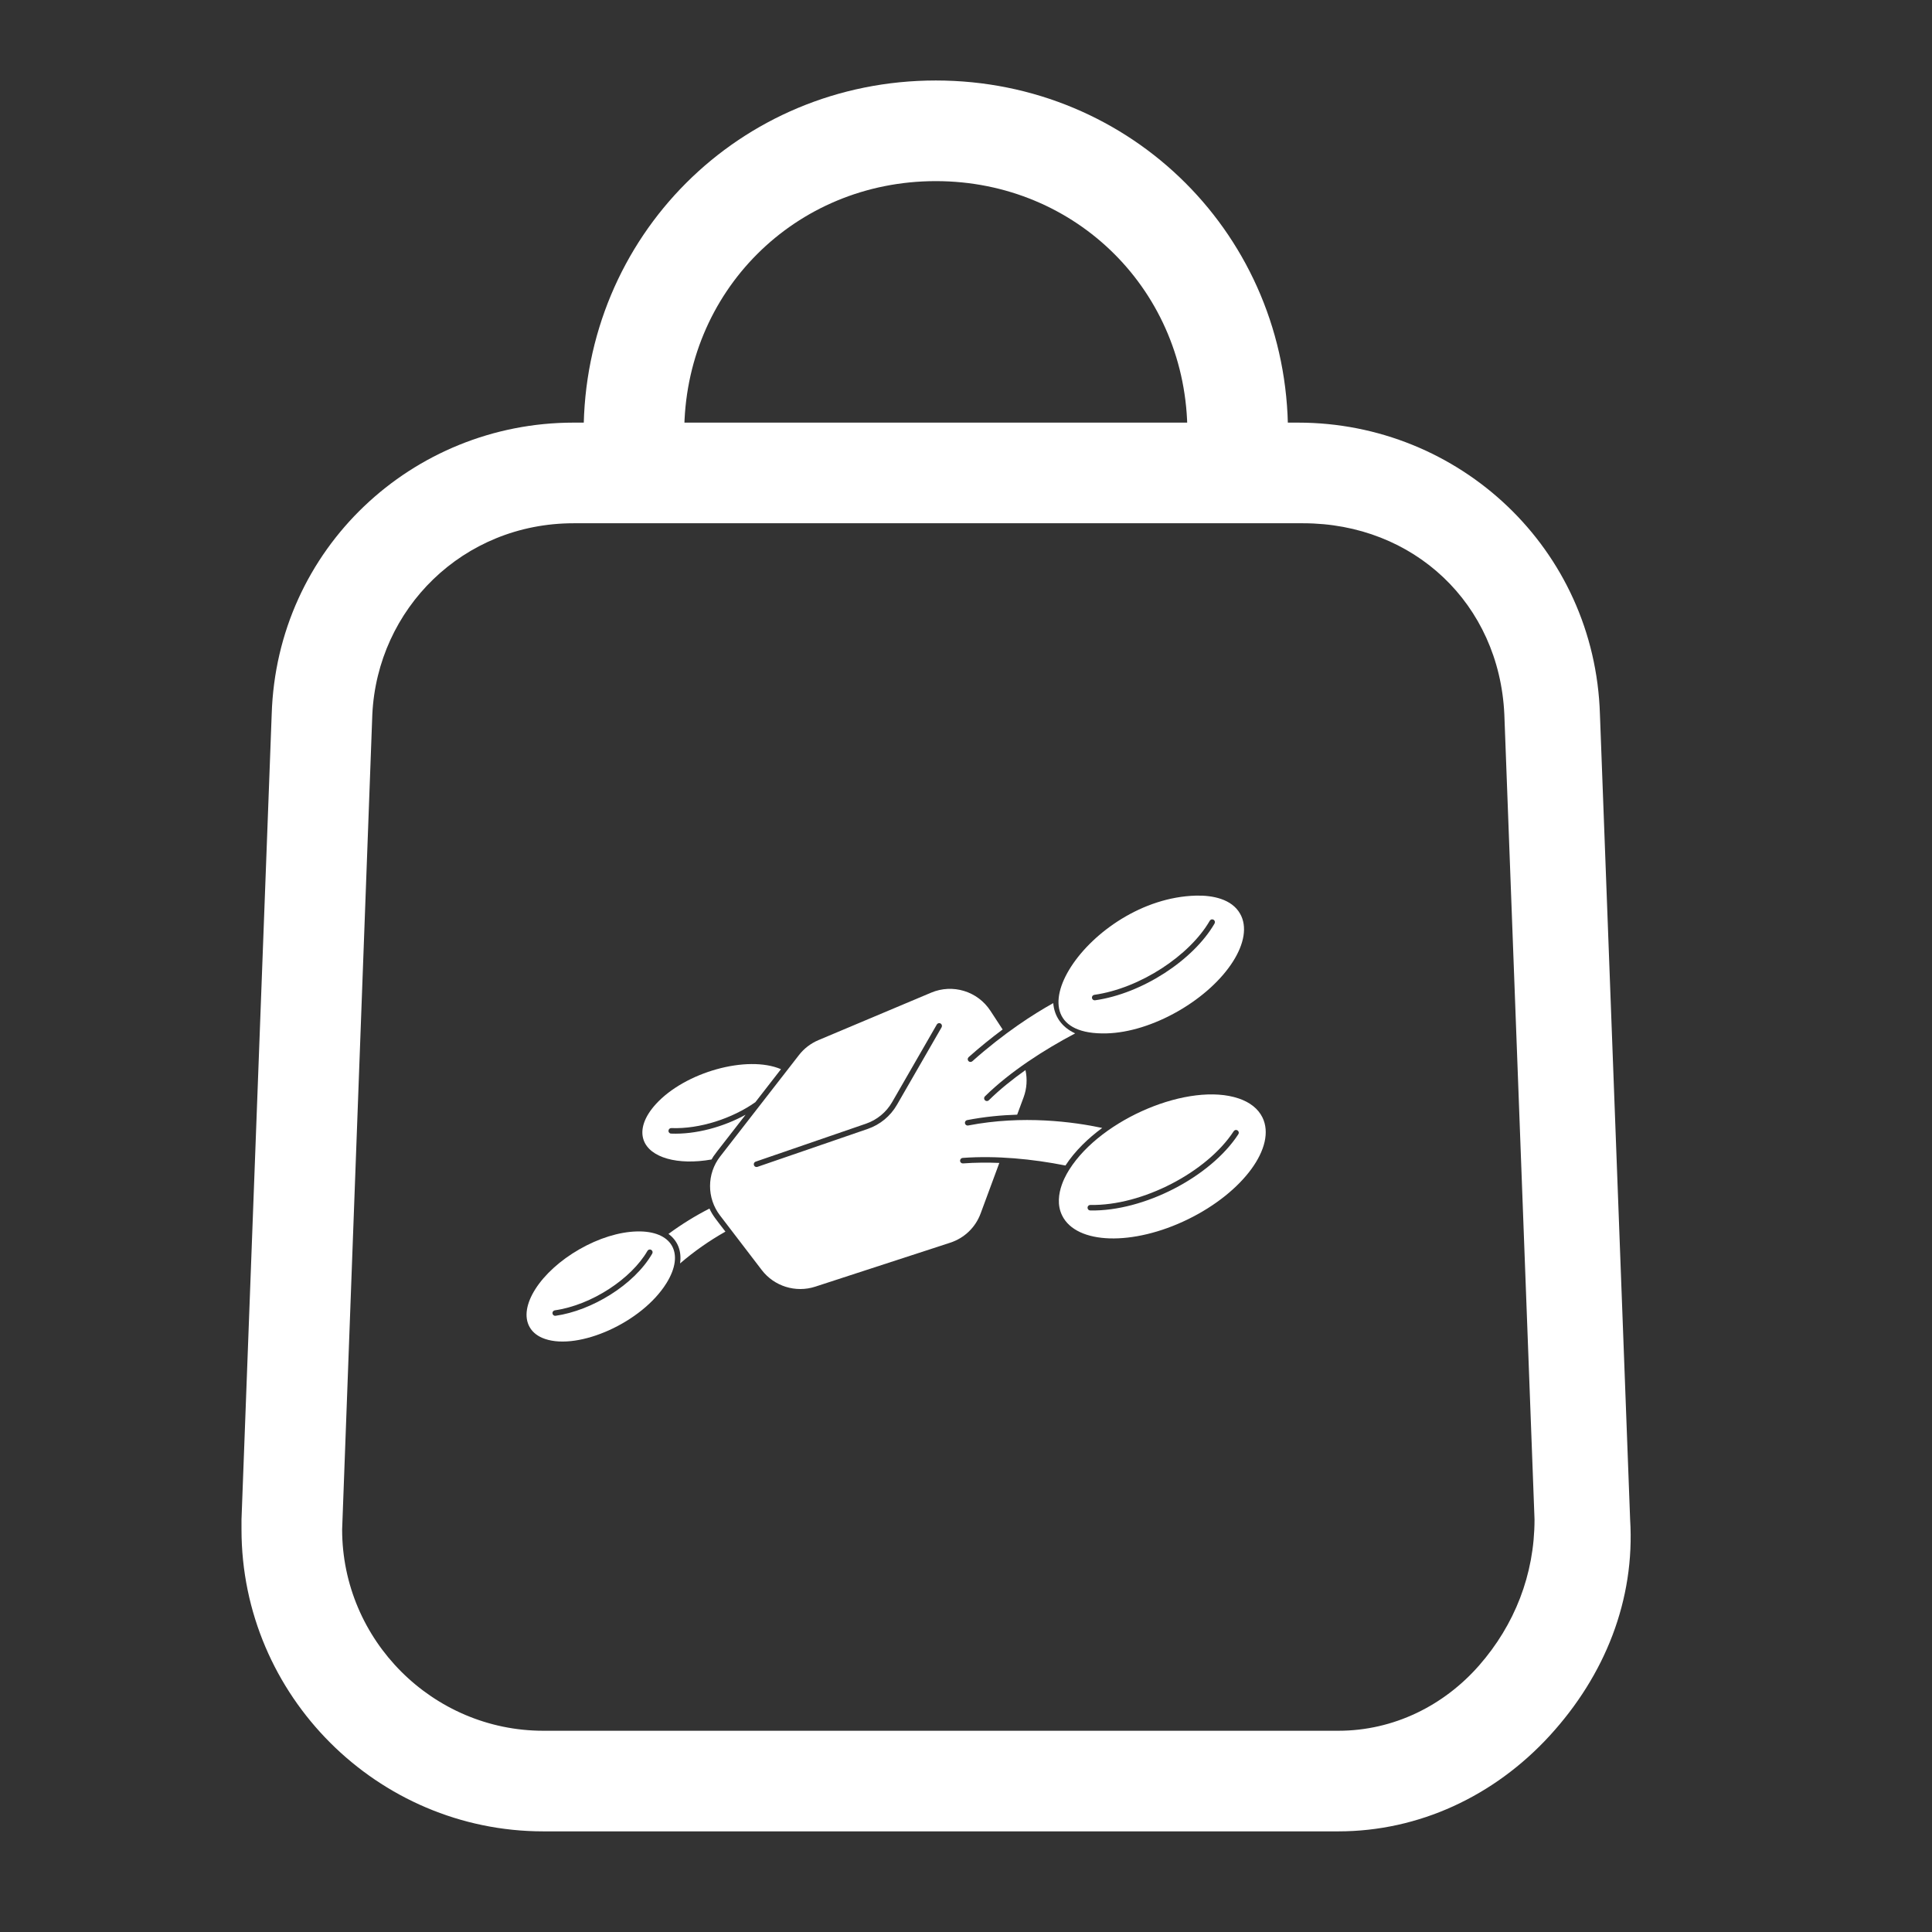<svg width="56" height="56" viewBox="0 0 56 56" fill="none" xmlns="http://www.w3.org/2000/svg">
<rect x="0" y="0" width="56" height="56" fill="#333333" stroke="none"/>
<path d="M38.5 53.083H15.75C10.938 53.083 7 49.146 7 44.333V44.042L7.875 20.708C8.021 15.896 11.958 12.25 16.625 12.25H37.625C42.292 12.25 46.229 15.896 46.375 20.708L47.25 44.042C47.396 46.375 46.521 48.562 44.917 50.312C43.312 52.062 41.125 53.083 38.792 53.083H38.5ZM16.625 15.167C13.417 15.167 10.938 17.646 10.792 20.708L9.917 44.333C9.917 47.542 12.542 50.167 15.75 50.167H38.792C40.396 50.167 41.854 49.438 42.875 48.271C43.896 47.104 44.479 45.646 44.479 44.042L43.604 20.708C43.458 17.5 40.979 15.167 37.771 15.167H16.625Z" fill="white"/>
<path d="M27.125 2.333C32.812 2.333 37.333 6.854 37.333 12.542C37.333 13.417 36.75 14 35.875 14C35 14 34.417 13.417 34.417 12.542C34.417 8.458 31.208 5.25 27.125 5.25C23.042 5.25 19.833 8.458 19.833 12.542C19.833 13.417 19.25 14 18.375 14C17.5 14 16.917 13.417 16.917 12.542C16.917 6.854 21.437 2.333 27.125 2.333Z" fill="white"/>
<g clip-path="url(#clip0_146_462)">
<path d="M18.458 35.694C17.944 35.707 17.354 35.891 16.796 36.21C15.66 36.861 15.012 37.874 15.353 38.468C15.444 38.629 15.6 38.743 15.799 38.81C16.775 39.142 18.603 38.34 19.317 37.194C19.865 36.313 19.469 35.667 18.458 35.694ZM18.905 36.337C18.378 37.248 17.148 37.99 16.102 38.139C16.081 38.142 16.061 38.136 16.044 38.123C16.028 38.11 16.017 38.092 16.014 38.071C16.011 38.051 16.016 38.03 16.028 38.013C16.041 37.996 16.059 37.985 16.079 37.981C17.147 37.829 18.298 37.068 18.767 36.257C18.777 36.239 18.795 36.225 18.815 36.22C18.836 36.214 18.858 36.217 18.876 36.228C18.894 36.238 18.908 36.256 18.913 36.276C18.919 36.297 18.916 36.319 18.905 36.337ZM32.077 29.953C32.717 29.936 33.452 29.708 34.147 29.31C35.565 28.497 36.372 27.229 35.944 26.483C35.703 26.06 35.154 25.948 34.666 25.96C31.559 26.042 28.984 30.035 32.077 29.953ZM31.719 28.836C33.047 28.646 34.481 27.7 35.066 26.688C35.077 26.67 35.094 26.656 35.115 26.651C35.135 26.645 35.157 26.648 35.175 26.659C35.194 26.669 35.207 26.687 35.212 26.707C35.218 26.728 35.215 26.75 35.205 26.768C34.591 27.828 33.111 28.799 31.741 28.994C31.721 28.997 31.699 28.991 31.682 28.979C31.665 28.966 31.654 28.947 31.651 28.926C31.648 28.905 31.654 28.884 31.666 28.867C31.679 28.85 31.698 28.839 31.719 28.836Z" fill="white"/>
<path d="M20.564 35.031C20.149 35.243 19.752 35.489 19.376 35.766C19.632 35.952 19.766 36.249 19.712 36.621C20.119 36.272 20.559 35.963 21.027 35.699C20.741 35.326 20.657 35.233 20.564 35.031ZM19.453 32.858C19.442 32.858 19.432 32.855 19.423 32.851C19.413 32.846 19.404 32.84 19.397 32.832C19.39 32.825 19.385 32.816 19.381 32.806C19.377 32.796 19.376 32.785 19.376 32.775C19.377 32.754 19.386 32.734 19.402 32.719C19.417 32.705 19.438 32.697 19.459 32.698C20.283 32.73 21.229 32.417 21.895 31.947L22.637 30.991C21.66 30.574 19.854 31.073 19.007 32.007C18.674 32.374 18.549 32.744 18.657 33.048C18.837 33.555 19.643 33.783 20.625 33.608C20.701 33.474 20.657 33.539 21.612 32.311C20.967 32.665 20.171 32.886 19.453 32.858ZM35.907 31.84C34.48 31.356 31.929 32.422 30.997 33.897C30.991 33.915 30.487 34.62 30.786 35.231C31.198 36.074 32.837 36.123 34.437 35.34C36.038 34.557 37.005 33.234 36.593 32.39C36.466 32.132 36.226 31.949 35.907 31.84ZM35.894 32.876C35.084 34.121 33.145 35.117 31.601 35.086C31.58 35.085 31.559 35.077 31.545 35.061C31.53 35.046 31.522 35.025 31.523 35.004C31.523 34.983 31.532 34.963 31.547 34.948C31.562 34.934 31.583 34.926 31.604 34.926C33.109 34.956 34.988 33.974 35.76 32.788C35.772 32.771 35.79 32.758 35.81 32.754C35.831 32.749 35.853 32.754 35.87 32.765C35.888 32.777 35.901 32.795 35.905 32.815C35.91 32.836 35.905 32.858 35.894 32.876Z" fill="white"/>
<path d="M28.062 32.623C28.041 32.627 28.02 32.622 28.003 32.611C27.986 32.599 27.974 32.58 27.97 32.56C27.966 32.539 27.97 32.518 27.982 32.5C27.993 32.483 28.011 32.471 28.032 32.467C28.533 32.37 29.022 32.323 29.483 32.309L29.67 31.805C29.763 31.554 29.781 31.278 29.724 31.017C29.352 31.28 28.986 31.573 28.662 31.891C28.651 31.901 28.638 31.909 28.624 31.912C28.609 31.915 28.594 31.915 28.58 31.91C28.524 31.891 28.507 31.819 28.55 31.777C29.282 31.058 30.264 30.429 31.164 29.953C30.77 29.772 30.559 29.455 30.529 29.076C29.955 29.395 29.114 29.934 28.182 30.762C28.166 30.776 28.145 30.783 28.124 30.781C28.103 30.78 28.084 30.77 28.07 30.755C28.056 30.739 28.049 30.718 28.05 30.697C28.051 30.676 28.06 30.657 28.076 30.642C28.393 30.361 28.722 30.093 29.062 29.84L28.707 29.297C28.336 28.73 27.614 28.509 26.989 28.773L23.72 30.15C23.499 30.244 23.305 30.392 23.158 30.582L20.876 33.519C20.485 34.021 20.483 34.726 20.87 35.231L22.081 36.814C22.442 37.285 23.064 37.478 23.629 37.295L27.543 36.02C27.953 35.886 28.274 35.578 28.424 35.173L28.966 33.708C28.625 33.694 28.27 33.696 27.914 33.722C27.893 33.724 27.872 33.717 27.856 33.703C27.84 33.69 27.83 33.67 27.828 33.649C27.827 33.628 27.834 33.607 27.848 33.591C27.861 33.575 27.881 33.565 27.902 33.563C28.876 33.491 29.929 33.593 30.883 33.783C31.158 33.36 31.543 32.992 31.948 32.694C31.12 32.518 29.651 32.316 28.062 32.623ZM27.293 29.776L25.998 32.024C25.809 32.352 25.509 32.599 25.152 32.722L21.955 33.822C21.938 33.828 21.92 33.828 21.903 33.822C21.832 33.798 21.831 33.696 21.903 33.671L25.1 32.571C25.421 32.461 25.69 32.238 25.859 31.945L27.154 29.696C27.159 29.687 27.166 29.679 27.175 29.673C27.183 29.666 27.192 29.662 27.203 29.659C27.213 29.656 27.223 29.655 27.234 29.657C27.244 29.658 27.254 29.662 27.263 29.667C27.282 29.677 27.295 29.695 27.3 29.715C27.306 29.736 27.303 29.758 27.293 29.776Z" fill="white"/>
</g>
<defs>
<clipPath id="clip0_146_462">
<rect width="18.708" height="18.708" fill="white" transform="translate(21.014 21) rotate(18.752)"/>
</clipPath>
</defs>
</svg>
